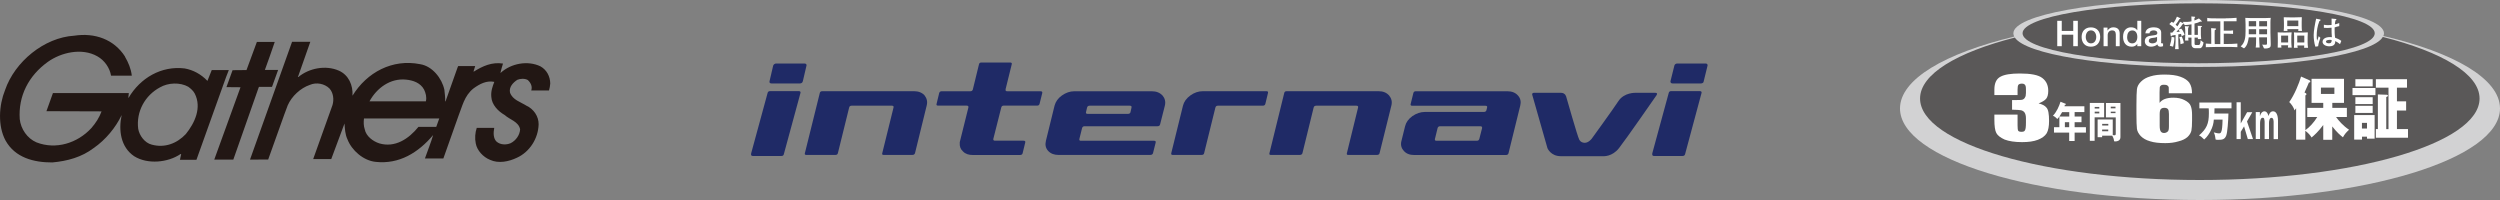 <?xml version="1.0" encoding="UTF-8"?>
<svg id="_レイヤー_1" data-name="レイヤー_1" xmlns="http://www.w3.org/2000/svg" version="1.1" viewBox="0 0 400 32">
  <rect x="0" y="0" width="400" height="32" fill="#808080" stroke="none"/>
  <!-- Generator: Adobe Illustrator 29.5.1, SVG Export Plug-In . SVG Version: 2.1.0 Build 141)  -->
  <defs>
    <style>
      .st0 {
        fill: #fff;
      }

      .st1 {
        fill: #d2d2d3;
      }

      .st2 {
        fill: #221714;
      }

      .st3 {
        fill: #1f2a66;
      }

      .st4 {
        fill: #5a5858;
      }
    </style>
  </defs>
  <g>
    <path class="st2" d="M43.96,6.71c-.5,1.51-1.05,2.99-1.58,4.48h2.12s-.98,2.71-.98,2.71h-2.07s-.06.09-.06.09l-4.06,11.55h-3.05s4.2-11.58,4.2-11.58l-2.25-.02.98-2.71,2.23-.02,1.66-4.5h2.86Z"/>
    <path class="st2" d="M20,9.08c.54.93.96,1.92,1.09,3.03h-3.32c-.21-1.25-1.04-2.46-2.21-3.11-2.46-1.39-5.79-.62-7.92.91-3.06,2.2-4.74,5.45-4.48,9.16.17,1.55,1.18,3.07,2.68,3.71,3.11,1.21,6.56.12,8.77-2.28.72-.82,1.28-1.71,1.64-2.68l-8.82-.03,1.04-2.9h12.14c0,.26-.09.54-.06.8,1.87-3.21,5.27-5.2,9-4.74,1.38.25,2.61.92,3.64,1.99l.69-1.73h2.73l-.44,1.13-2.02,5.63-2.72,7.6h-2.64l.2-.92h-.11c-2.02,1.37-5.28,1.69-7.42.34-2.16-1.46-2.51-4.16-2-6.56h-.01c-.93,1.96-2.54,3.93-4.45,5.25-1.92,1.46-4.2,2.09-6.63,2.31-2.97.01-5.95-.76-7.48-3.5-1.27-2.35-1.07-5.64-.08-8.08,1.55-4.53,6.25-8.41,11.07-8.7,3.28-.5,6.35.57,8.13,3.35M30.14,13.89c-1.35-.76-3.24-.66-4.53.08-2.42,1.29-3.84,3.89-3.5,6.63.18,1.08,1.05,2.27,2.17,2.54,2.06.57,4.03-.18,5.45-1.69,1.43-1.77,2.58-4.22,1.43-6.48-.22-.43-.65-.81-1.03-1.08"/>
    <path class="st2" d="M47.69,12.22l-.03.1h.08c1.71-1.42,4.37-1.94,6.47-1.02,1.57.69,2.29,2.33,2.19,4.01,2.3-3.74,6.39-5.93,10.83-5.04,1.95.31,3.48,2.27,3.87,4.09.06.6.16,1.28.12,1.91l.1-.15,1.9-5.35.09-.2h2.72l-.27.87h.08c1.37-.86,2.87-1.55,4.64-1.27-.14.5-.31.97-.41,1.48h.04c1.65-1.51,4.33-2.02,6.37-1.03,1.02.58,1.54,1.62,1.56,2.74-.02.4-.11.77-.2,1.11h-2.84c.22-.65-.1-1.25-.56-1.67-.47-.27-1.19-.23-1.67-.03-.7.46-1.35,1.15-1.17,2.04.4,1.17,1.71,1.51,2.63,2.1,1.15.52,1.97,1.71,1.95,2.99-.06,2.23-1.41,4.4-3.48,5.34-1.28.61-2.93.97-4.3.33-1.08-.43-2.08-1.49-2.28-2.63-.17-.8-.1-1.73.16-2.48h2.8c-.15.74-.18,1.67.37,2.2.61.53,1.54.55,2.25.25.84-.42,1.46-1.29,1.52-2.22-.25-1.25-1.65-1.53-2.46-2.28-1.07-.61-2.08-1.66-2.15-2.91-.09-.89.19-1.66.48-2.4-1.26-.26-2.35.34-3.32,1.04-1.51,1.19-1.81,2.92-2.44,4.47l-2.39,6.74h-2.95c.42-1.25.95-2.48,1.31-3.74-2.37,2.82-5.44,4.7-9.19,4.29-1.97-.2-3.85-1.84-4.53-3.64-.36-.76-.4-1.67-.46-2.5l-2.12,5.69h-2.89l3.09-8.64c.26-.89.14-1.95-.48-2.65-.8-.79-2.11-1.03-3.14-.58-1.49.5-2.9,1.81-3.54,3.26l-.55,1.47-2.58,7.21-2.91.02,6.73-18.85h2.92l-1.94,5.51ZM64.97,12.74c-2.52-.26-4.69,1.34-5.85,3.47h9.02c.16-.66-.02-1.32-.29-1.88-.58-1.08-1.75-1.48-2.88-1.59M70.26,18.95h-12.02c-.08.56-.07,1.21.12,1.74.21,1.11,1.33,1.93,2.33,2.25,2.51.74,4.71-.72,6.26-2.64h2.85l.48-1.34Z"/>
  </g>
  <g>
    <path class="st1" d="M381.34,5.75c.06-.14.1-.28.1-.42,0-2.93-13.28-5.33-29.67-5.33s-29.63,2.4-29.63,5.33c0,.19.05.36.14.52-11.13,2.69-18.28,6.84-18.28,11.5,0,8.07,21.5,14.65,48,14.65s48-6.58,48-14.65c0-4.73-7.32-8.93-18.66-11.59"/>
    <path class="st4" d="M381.25,5.91c-1.55,2.71-14.14,4.8-29.48,4.8s-27.63-2.05-29.4-4.7c-9.28,2.37-15.16,5.86-15.16,9.75,0,7.2,20.05,13.04,44.74,13.04s44.78-5.84,44.78-13.04c0-3.93-6.01-7.45-15.48-9.85"/>
    <path class="st4" d="M351.77,10.12c-15.54,0-28.16-2.16-28.16-4.8s12.62-4.79,28.16-4.79,28.19,2.14,28.19,4.79-12.62,4.8-28.19,4.8"/>
    <path class="st0" d="M346.78,21.09c-.14.12-.34.19-.49.19-.27,0-.43-.07-.56-.24-.11-.16-.18-.44-.18-.92v-1.88c0-.4.07-.65.18-.79.13-.13.31-.2.56-.2.27,0,.45.06.58.21.11.13.16.4.16.78v1.95c0,.5-.06.81-.25.9M350.33,13.28c-.29-.41-.79-.77-1.46-1-.64-.24-1.52-.35-2.55-.35-.84,0-1.6.08-2.23.28-.66.19-1.17.47-1.55.87-.37.36-.58.76-.63,1.19-.05.42-.08,1.28-.08,2.5v1.49c0,1.17.03,1.94.08,2.35.05.4.26.78.61,1.16.36.36.84.65,1.48.83.64.21,1.46.3,2.46.3.79,0,1.49-.1,2.08-.28.63-.15,1.1-.39,1.45-.69.34-.32.53-.65.63-1,.07-.37.11-.93.11-1.65v-.86c0-.61-.06-1.1-.21-1.46-.12-.36-.47-.68-.99-.94-.52-.28-1.12-.39-1.8-.39-.53,0-.98.07-1.36.21-.36.14-.63.34-.84.62v-1.66c0-.42.03-.66.03-.81.02-.14.08-.24.19-.31.14-.11.29-.12.47-.12.25,0,.42.02.56.12.14.08.19.19.22.31.01.15.01.44.01.93h3.71c0-.67-.12-1.22-.41-1.65"/>
    <path class="st0" d="M373.5,15.03h-2.15v-1.01h2.15v1.01ZM368.86,20.93c.51.4.74.66.99,1.07.47-.39,1.07-.93,1.87-2v2.37h1.44v-2.14c.74.95,1.35,1.47,1.71,1.74.27-.51.53-.8.98-1.21-.99-.66-1.7-1.5-2.08-2.04h1.73v-1.46h-2.33v-.8h1.87v-3.85h-5.19v3.85h1.87v.8h-2.56v1.46h1.6c-.51.86-1.3,1.7-1.9,2.1v-5.55c.12-.09.17-.09.17-.2,0-.14-.13-.17-.16-.19l-.15-.08c.49-1.1.55-1.2.7-1.59.17-.04.23-.04.23-.16,0-.13-.13-.19-.16-.22l-1.32-.58c-.3,1.06-1.06,2.92-1.89,4.08.31.28.73.87.84,1.33.12-.13.13-.18.26-.34v5.03h1.47v-1.44Z"/>
    <path class="st0" d="M377.91,19.66h.81v.9h-.81v-.9ZM383.51,20.66v-2.98h1.47v-1.47h-1.47v-2.18h1.61v-1.36h-4.98v1.36h2.02v6.63h-.36v-5.13c.17-.08.27-.12.27-.22,0-.12-.15-.15-.18-.15l-1.43-.05v5.54h-.32v1.39h5.14v-1.39h-1.77ZM376.86,13.82h2.77v-1.15h-2.77v1.15ZM378.72,21.86v.33h1.22v-3.78h-3.27v3.93h1.25v-.47h.81ZM376.86,16.65h2.77v-1.1h-2.77v1.1ZM376.86,18.07h2.77v-1.14h-2.77v1.14ZM376.4,15.22h3.67v-1.14h-3.67v1.14Z"/>
    <path class="st0" d="M326.19,16.55c.56.13.99.35,1.22.64.32.31.44,1.05.44,2.17,0,.83-.12,1.51-.38,1.96-.28.45-.77.8-1.42,1.05-.66.25-1.49.37-2.52.37-1.18,0-2.1-.15-2.79-.41-.66-.3-1.12-.65-1.33-1.05-.21-.41-.31-1.1-.31-2.13v-.81h3.71v1.71c0,.45.03.76.11.88.08.1.25.16.51.16.29,0,.47-.06.55-.22.12-.15.17-.58.17-1.24v-.72c0-.41-.08-.67-.2-.88-.13-.19-.31-.32-.57-.39-.25-.05-.75-.07-1.45-.09v-1.54c.88,0,1.4,0,1.62-.05.2-.07.34-.16.43-.34.12-.16.17-.42.17-.74v-.6c0-.39-.05-.61-.17-.72-.1-.14-.28-.18-.5-.18-.25,0-.43.08-.53.18-.1.13-.14.4-.14.78v.87h-3.71v-.89c0-1.01.32-1.71.98-2.05.63-.35,1.67-.51,3.09-.51,1.75,0,2.96.22,3.61.73.63.49.94,1.16.94,2.05,0,.58-.12,1-.34,1.27-.24.27-.62.5-1.19.73"/>
    <path class="st0" d="M354.31,18.17h2.24c-.03,1.15-.15,3.02-.36,3.54-.25.62-.66.66-1.29.66-.14,0-.24,0-.4-.04-.05-.39-.11-.79-.29-1.15.15.03.53.16.82.16.22,0,.3-.05.41-.37.06-.16.15-.67.17-1.83h-1.4c-.03.53-.15,1.15-.57,1.92-.09.18-.49.87-.97,1.26-.42-.43-.55-.52-.83-.65,1.2-1.05,1.58-1.86,1.58-3.52,0-.34,0-.6-.03-.82h-1.49v-.93h5.14v.93h-2.72l-.02.83Z"/>
    <polygon class="st0" points="358.52 21.09 358.52 22.25 357.85 22.25 357.85 16.36 358.52 16.36 358.52 19.75 359.54 17.95 360.37 17.95 359.52 19.43 360.48 22.25 359.65 22.25 359.05 20.22 358.52 21.09"/>
    <path class="st0" d="M361.58,17.95v.64c.17-.59.45-.78.71-.78.47,0,.61.54.67.76.08-.26.25-.76.73-.76s.79.54.79,1.53v2.92h-.7v-2.7c0-.13,0-.71-.34-.71-.36,0-.4.58-.4.83v2.57h-.7v-2.71c0-.11,0-.24-.06-.47-.03-.19-.13-.23-.27-.23-.35,0-.4.62-.4.86v2.54h-.69v-4.31h.65Z"/>
    <path class="st0" d="M331.94,18.65h1.1v.9h-1.1v.8h1.81v.87h-1.81v1.34h-.87v-1.34h-2.43v-.87h.86v-1.7h1.58v-.71h-1.14c-.23.39-.43.76-.77,1.1-.21-.22-.42-.41-.7-.52.61-.65.98-1.51,1.21-2.24l.81.32c.05.02.07.02.07.08s-.07.06-.18.08c-.03.15-.04.17-.06.24h3.18v.93h-1.56v.71ZM331.07,19.55h-.69v.8h.69v-.8Z"/>
    <path class="st0" d="M335.89,18.14h-.74v-.27h.74v.27ZM337.96,21.71c.17.32.23.43.3.89.03,0,.09.03.14.03.28,0,.87-.08.87-.68v-5.47h-2.32v2.3h1.57v2.62c0,.08,0,.25-.21.25-.09,0-.21-.03-.27-.05v-2.49h-2.42v2.84h.72v-.24h1.61ZM336.35,19.82h.98v.27h-.98v-.27ZM337.32,21h-.98v-.28h.98v.28ZM337.72,17.07h.76v.26h-.76v-.26ZM338.48,18.1h-.76v-.23h.76v.23ZM334.37,16.47v6.06h.77v-3.76h1.52v-2.3h-2.29ZM335.15,17.11h.74v.26h-.74v-.26Z"/>
    <polygon class="st0" points="329.16 3.33 329.88 3.33 329.88 4.95 331.72 4.95 331.72 3.33 332.45 3.33 332.45 7.39 331.72 7.39 331.72 5.55 329.88 5.55 329.88 7.39 329.16 7.39 329.16 3.33"/>
    <path class="st0" d="M333.06,5.91c0-.9.54-1.53,1.48-1.53s1.49.63,1.49,1.53-.53,1.56-1.49,1.56-1.48-.65-1.48-1.56M335.4,5.91c0-.5-.26-1.05-.85-1.05s-.83.55-.83,1.05.27,1.03.83,1.03c.59,0,.85-.52.85-1.03"/>
    <path class="st0" d="M336.56,4.42h.64v.48c.2-.33.54-.53.91-.53.65,0,1.04.32,1.04.99v2.03h-.62v-1.87c0-.44-.21-.66-.57-.66-.48,0-.73.34-.73.78v1.75h-.66v-2.97Z"/>
    <path class="st0" d="M342.6,7.39h-.63v-.41c-.16.34-.54.49-.89.49-.94,0-1.39-.68-1.39-1.58,0-1.08.62-1.52,1.27-1.52.38,0,.77.12.98.44h.03v-1.48h.63v4.06ZM341.16,6.94c.57,0,.81-.52.81-1.03,0-.63-.29-1.04-.8-1.04-.62,0-.83.55-.83,1.08s.25.99.81.99"/>
    <path class="st0" d="M345.77,6.72c0,.18.04.22.16.22h.16v.45c-.1.05-.32.08-.4.08-.27,0-.45-.1-.51-.37-.25.24-.66.37-1.01.37-.53,0-1-.31-1-.87,0-.72.59-.86,1.13-.91.47-.08.87-.05.87-.41,0-.33-.34-.42-.6-.42-.35,0-.61.14-.66.47h-.65c.06-.75.7-.96,1.38-.96.54,0,1.15.22,1.15.83v1.51ZM345.12,5.91c-.19.12-.5.12-.8.17-.27.04-.51.13-.51.5,0,.28.36.36.58.36.29,0,.74-.13.74-.54v-.49Z"/>
    <path class="st0" d="M348.81,2.88s.07.07.07.11c0,.03-.03.07-.17.07-.17.31-.39.61-.61.89.09.08.19.19.29.26.15-.22.3-.47.42-.73l.51.23s.07.05.07.09-.07.07-.17.07c-.18.28-.45.65-.66.85h.04s.4-.14.4-.14c.21.2.44.66.54.98l-.48.23c-.02-.15-.07-.27-.1-.37-.15.05-.33.06-.43.07v1c0,.42.02,1.13.06,1.37h-.58c.03-.3.08-.95.08-1.27v-1c-.13.03-.44.07-.59.1-.03.06-.07.12-.1.12-.07,0-.08-.06-.09-.1l-.06-.49h.32c.2-.22.36-.39.49-.56-.27-.31-.59-.57-.97-.81l.36-.36c.1.04.22.1.29.17.24-.29.43-.63.57-1l.52.24ZM351.11,2.67c.08,0,.12,0,.12.08,0,.05-.04.08-.12.12v.41c.24-.1.48-.2.72-.33l.37.33c.04.05.08.1.08.12,0,.04,0,.08-.06.08-.04,0-.09,0-.17-.03-.19.11-.61.26-.93.32v1.81h.54v-.86c0-.2,0-.4-.03-.59l.58.02s.12.02.12.04c0,.06-.06.09-.19.19v1.2c0,.17.05.5.05.67h-.55c.03-.08.03-.16.03-.23h-.54v.92c0,.21.04.26.24.26h.44c.15,0,.25-.17.29-.77l.47.37c-.08.61-.35.91-.55.91h-.85c-.27,0-.53-.22-.53-.64v-1.05h-.52c0,.15.03.31.03.47h-.54c0-.24.03-.64.03-.81v-.72c0-.29-.03-.53-.07-.77l.58.03s.1,0,.1.06c0,.06-.08.1-.13.12-.03.18-.03.36-.03.54v.64h.55v-1.69c-.27.07-.75.1-1.09.13l-.3-.52c.36.02,1,.02,1.39-.09,0-.19-.02-.57-.02-.78l.52.05ZM348.76,5.08c-.06-.13-.14-.25-.21-.35-.09.13-.23.27-.32.38h0l.52-.03ZM347.9,5.98c.01.55-.1,1.13-.21,1.49l-.52-.15c.15-.46.26-.94.28-1.42l.45.08ZM349.08,5.83c.13.24.31.78.33,1.08l-.53.16c0-.3-.06-.83-.2-1.11l.41-.13Z"/>
    <path class="st0" d="M356.09,2.93c.38,0,1.33-.03,1.76-.08v.55c-.39,0-1.34,0-1.76,0h-.29v1.51h.67c.15,0,.6,0,.82-.05v.56c-.14,0-.6-.03-.78-.03h-.71v1.65h.49c.57,0,1.12-.02,1.69-.07v.58c-.57-.04-1.12-.04-1.69-.04h-1.66c-.54,0-1.37.04-1.7.04v-.58c.17.02.62.05.87.05v-1.69c0-.25,0-.61-.02-.83l.64.05c.1,0,.16.03.16.08,0,.1-.13.15-.22.19-.02.1-.02.6-.02.89v.65c0,.22.02.46.02.69h.89v-3.64h-.6c-.45,0-1.15,0-1.49,0v-.55c.3.08,1,.08,1.49.08h1.44Z"/>
    <path class="st0" d="M361.92,2.89c.34,0,.96,0,1.4-.03-.04.14-.05.6-.05.71v1.64c0,.64.05,1.26.05,1.88,0,.37-.05.56-.56.65-.15.03-.38.03-.52,0l-.29-.62c.08.04.24.04.55.04.22,0,.22-.08.22-.24v-.95h-1.26c0,.38.07,1.45.08,1.63h-.63c.06-.2.07-1.26.07-1.63h-1.18c-.07.51-.2,1.35-.76,1.77l-.53-.32c.69-.58.78-1.5.78-2.41v-1.14c0-.18-.04-.8-.04-1.01.32.03,1.06.03,1.42.03h1.25ZM359.8,4.21h1.18v-.83h-1.18v.83ZM359.8,5.48h1.18v-.81h-1.18v.81ZM361.47,4.21h1.26v-.83h-1.26v.83ZM361.47,5.48h1.26v-.81h-1.26v.81Z"/>
    <path class="st0" d="M364.43,7.64c0-.19.02-.66.02-.85v-.67c0-.24,0-.71-.02-.95.22.03.64.03.86.03h.53c.29,0,.6,0,.85-.02-.06.39-.06.65-.06.93v.61c0,.26.04.7.06.9h-.6c0-.08,0-.24.04-.38h-1.12c.02.3.02.18.04.38h-.6ZM368.69,5.7h-1.13v1.09h1.13v-1.09ZM366.1,5.7h-1.12v1.09h1.12v-1.09ZM367.03,7.64c.02-.11.03-.47.03-.78v-.73c0-.39,0-.65-.03-.95.25.03.52.03.88.03h.48c.3,0,.71-.02.86-.03,0,.1-.03.5-.03.78v.84c0,.21.03.65.07.85h-.63c0-.08.02-.19.02-.38h-1.09c0,.22.02.3.05.38h-.62ZM365.39,4.95c.04-.38.04-.53.04-.77v-.51c0-.22-.03-.68-.03-.91.25,0,.74.02.99.02h.79c.28,0,.82-.02,1.11-.03,0,.14-.02.46-.02.78v.65c0,.32.02.6.05.77h-.6c.02-.17,0-.1.02-.29h-1.77c0,.09.03.19.03.29h-.61ZM367.73,3.28h-1.77v.9h1.77v-.9Z"/>
    <path class="st0" d="M374.41,7.07c-.2-.16-.48-.37-.78-.49.06.66-.47.83-.92.83-.63,0-1.1-.3-1.1-.72s.39-.76,1.21-.76c.09,0,.22,0,.28.02-.05-.48-.05-.96-.05-1.52-.45.05-.83.06-1.23.02v-.49c.4.08.81.08,1.23.04,0-.24.02-.73,0-1.03l.7.07s.08.03.08.05c0,.06-.04.13-.15.18-.04.19-.1.41-.1.63.14-.03.42-.09.7-.21v.49c-.24.04-.56.14-.74.21-.01.59,0,1.17.08,1.65.26.09.66.25.99.5l-.21.53ZM372.72,6.38c-.32,0-.57.1-.57.27s.2.28.46.28c.31,0,.46-.11.46-.52-.1-.02-.19-.04-.35-.04M371.26,6.06c-.04.11-.32.88-.36,1.34l-.44.07c-.2-.61-.27-1.27-.27-1.86,0-.65.2-1.78.39-2.62l.64.13s.07.03.07.08c0,.04-.03.13-.19.18-.32.79-.43,1.62-.43,2.32,0,.4.02.63.07.82.08-.16.2-.55.25-.73l.27.26Z"/>
  </g>
  <g>
    <path class="st3" d="M147.92,15.27c.38.45.51,1,.35,1.62l-1.87,7.62c-.07.19-.21.28-.45.28h-4.55c-.22,0-.3-.09-.24-.28l1.8-7.29c.06-.21-.04-.31-.25-.31h-6.44c-.23,0-.37.1-.41.31l-1.8,7.29c-.05.19-.18.28-.42.28h-4.62c-.21,0-.3-.09-.24-.28l2.39-9.64c.04-.18.17-.28.41-.28h14.65c.73,0,1.3.23,1.72.68"/>
    <path class="st3" d="M160.9,14.33c-.04.19.04.27.26.27h5.34c.21,0,.31.12.26.29l-.43,1.73c-.06.19-.18.28-.39.28h-5.36c-.2,0-.34.11-.38.31l-1.27,5.02c-.03.17.05.28.26.28h4.57c.24,0,.32.1.28.28l-.42,1.73c-.05.19-.19.28-.43.28h-7.54c-.64,0-1.17-.16-1.56-.56-.42-.37-.57-.82-.53-1.38-.02-.02,0-.12.05-.31l1.33-5.34c.04-.2-.03-.31-.27-.31h-4.58c-.21,0-.3-.09-.24-.28l.42-1.73c.04-.17.18-.29.38-.29h4.6c.21,0,.33-.08.4-.27l.99-4.05c.03-.18.17-.28.38-.28h4.6c.23,0,.31.1.26.28l-1,4.05Z"/>
    <path class="st3" d="M186,15.27c.38.45.53,1,.38,1.62l-.76,3c-.05.21-.19.31-.44.31h-11.66c-.21,0-.33.1-.39.3l-.43,1.73c-.04.21.03.29.24.29h11.68c.23,0,.34.09.29.28l-.43,1.71c-.07.19-.2.28-.46.28h-14.66c-.69,0-1.26-.21-1.67-.66-.39-.44-.5-.98-.34-1.62l1.38-5.61c.17-.62.53-1.17,1.17-1.62.63-.45,1.3-.68,2.01-.68h12.37c.74,0,1.3.23,1.72.68M180.44,18.22c.28,0,.39-.1.44-.28l.16-.72c.05-.21-.04-.31-.27-.31h-6.43c-.22,0-.36.1-.41.31l-.17.72c-.05.17.04.28.26.28h6.41Z"/>
    <path class="st3" d="M202.62,14.59c.23,0,.3.1.26.28l-.42,1.74c-.05.19-.18.3-.42.3h-7.18c-.21,0-.35.1-.4.31l-1.8,7.29c-.04.19-.18.28-.42.28h-4.59c-.21,0-.3-.09-.25-.28l1.88-7.62c.16-.62.55-1.17,1.18-1.62.61-.45,1.3-.68,2.01-.68h10.15Z"/>
    <path class="st3" d="M222.25,15.27c.38.45.53,1,.37,1.62l-1.89,7.62c-.04.19-.2.28-.44.28h-4.55c-.23,0-.29-.09-.24-.28l1.79-7.29c.05-.21-.03-.31-.27-.31h-6.43c-.22,0-.36.1-.41.31l-1.79,7.29c-.06.19-.21.28-.44.28h-4.6c-.21,0-.3-.09-.24-.28l2.37-9.64c.04-.18.16-.28.4-.28h14.68c.73,0,1.28.23,1.69.68"/>
    <path class="st3" d="M224.61,24.13c-.41-.43-.55-.98-.37-1.62l.57-2.3c.16-.64.53-1.17,1.17-1.63.62-.43,1.3-.67,2.01-.67h9.42c.23,0,.36-.09.42-.28l.1-.4c.07-.21-.03-.31-.28-.31h-11.7c-.21,0-.31-.1-.24-.3l.43-1.74c.05-.17.16-.28.37-.28h14.68c.71,0,1.29.23,1.68.68.42.45.52,1,.37,1.62l-1.88,7.62c-.05.19-.19.28-.42.28h-14.68c-.71,0-1.26-.21-1.65-.66M230.4,20.2c-.18,0-.34.1-.39.31l-.42,1.72c-.05.2.03.29.25.29h6.43c.25,0,.35-.09.42-.29l.44-1.72c.04-.21-.06-.31-.28-.31h-6.45Z"/>
    <path class="st3" d="M264.68,24.96h4.51c.22,0,.37-.1.42-.28l2.64-9.82c.03-.17-.03-.28-.29-.28h-4.58c-.21,0-.34.1-.38.28l-2.62,9.62s-.16.52.3.47"/>
    <path class="st3" d="M272.59,13.02c0,.21-.22.33-.43.33h-4.56c-.21,0-.33-.12-.33-.33l.63-2.53c.03-.17.24-.33.44-.33h4.58c.19,0,.33.16.29.33l-.62,2.53Z"/>
    <path class="st3" d="M120.49,24.96h4.52c.23,0,.36-.1.4-.28l2.67-9.82c.04-.17-.03-.28-.29-.28h-4.58c-.21,0-.35.1-.39.28l-2.62,9.62s-.18.52.29.47"/>
    <path class="st3" d="M128.44,13.02c-.03.21-.25.33-.44.33h-4.58c-.21,0-.34-.12-.3-.33l.59-2.53c.06-.17.26-.33.47-.33h4.55c.22,0,.36.16.31.33l-.59,2.53Z"/>
    <path class="st3" d="M245.5,14.85h4.27c.72,0,.84.68.84.68,0,0,1.8,6.33,2.05,6.76,0,0,.18.54.89.56.65,0,1.14-.68,1.14-.68,0,0,3.49-4.81,4.26-6,.93-1.41,2.76-1.32,2.76-1.32h3.14c.52,0,.15.45.15.45,0,0-4.85,6.99-5.96,8.4-1.1,1.41-2.52,1.29-2.52,1.29h-6.8c-1.62,0-2.13-1.29-2.13-1.29l-2.4-8.42s-.22-.44.31-.44"/>
  </g>
</svg>